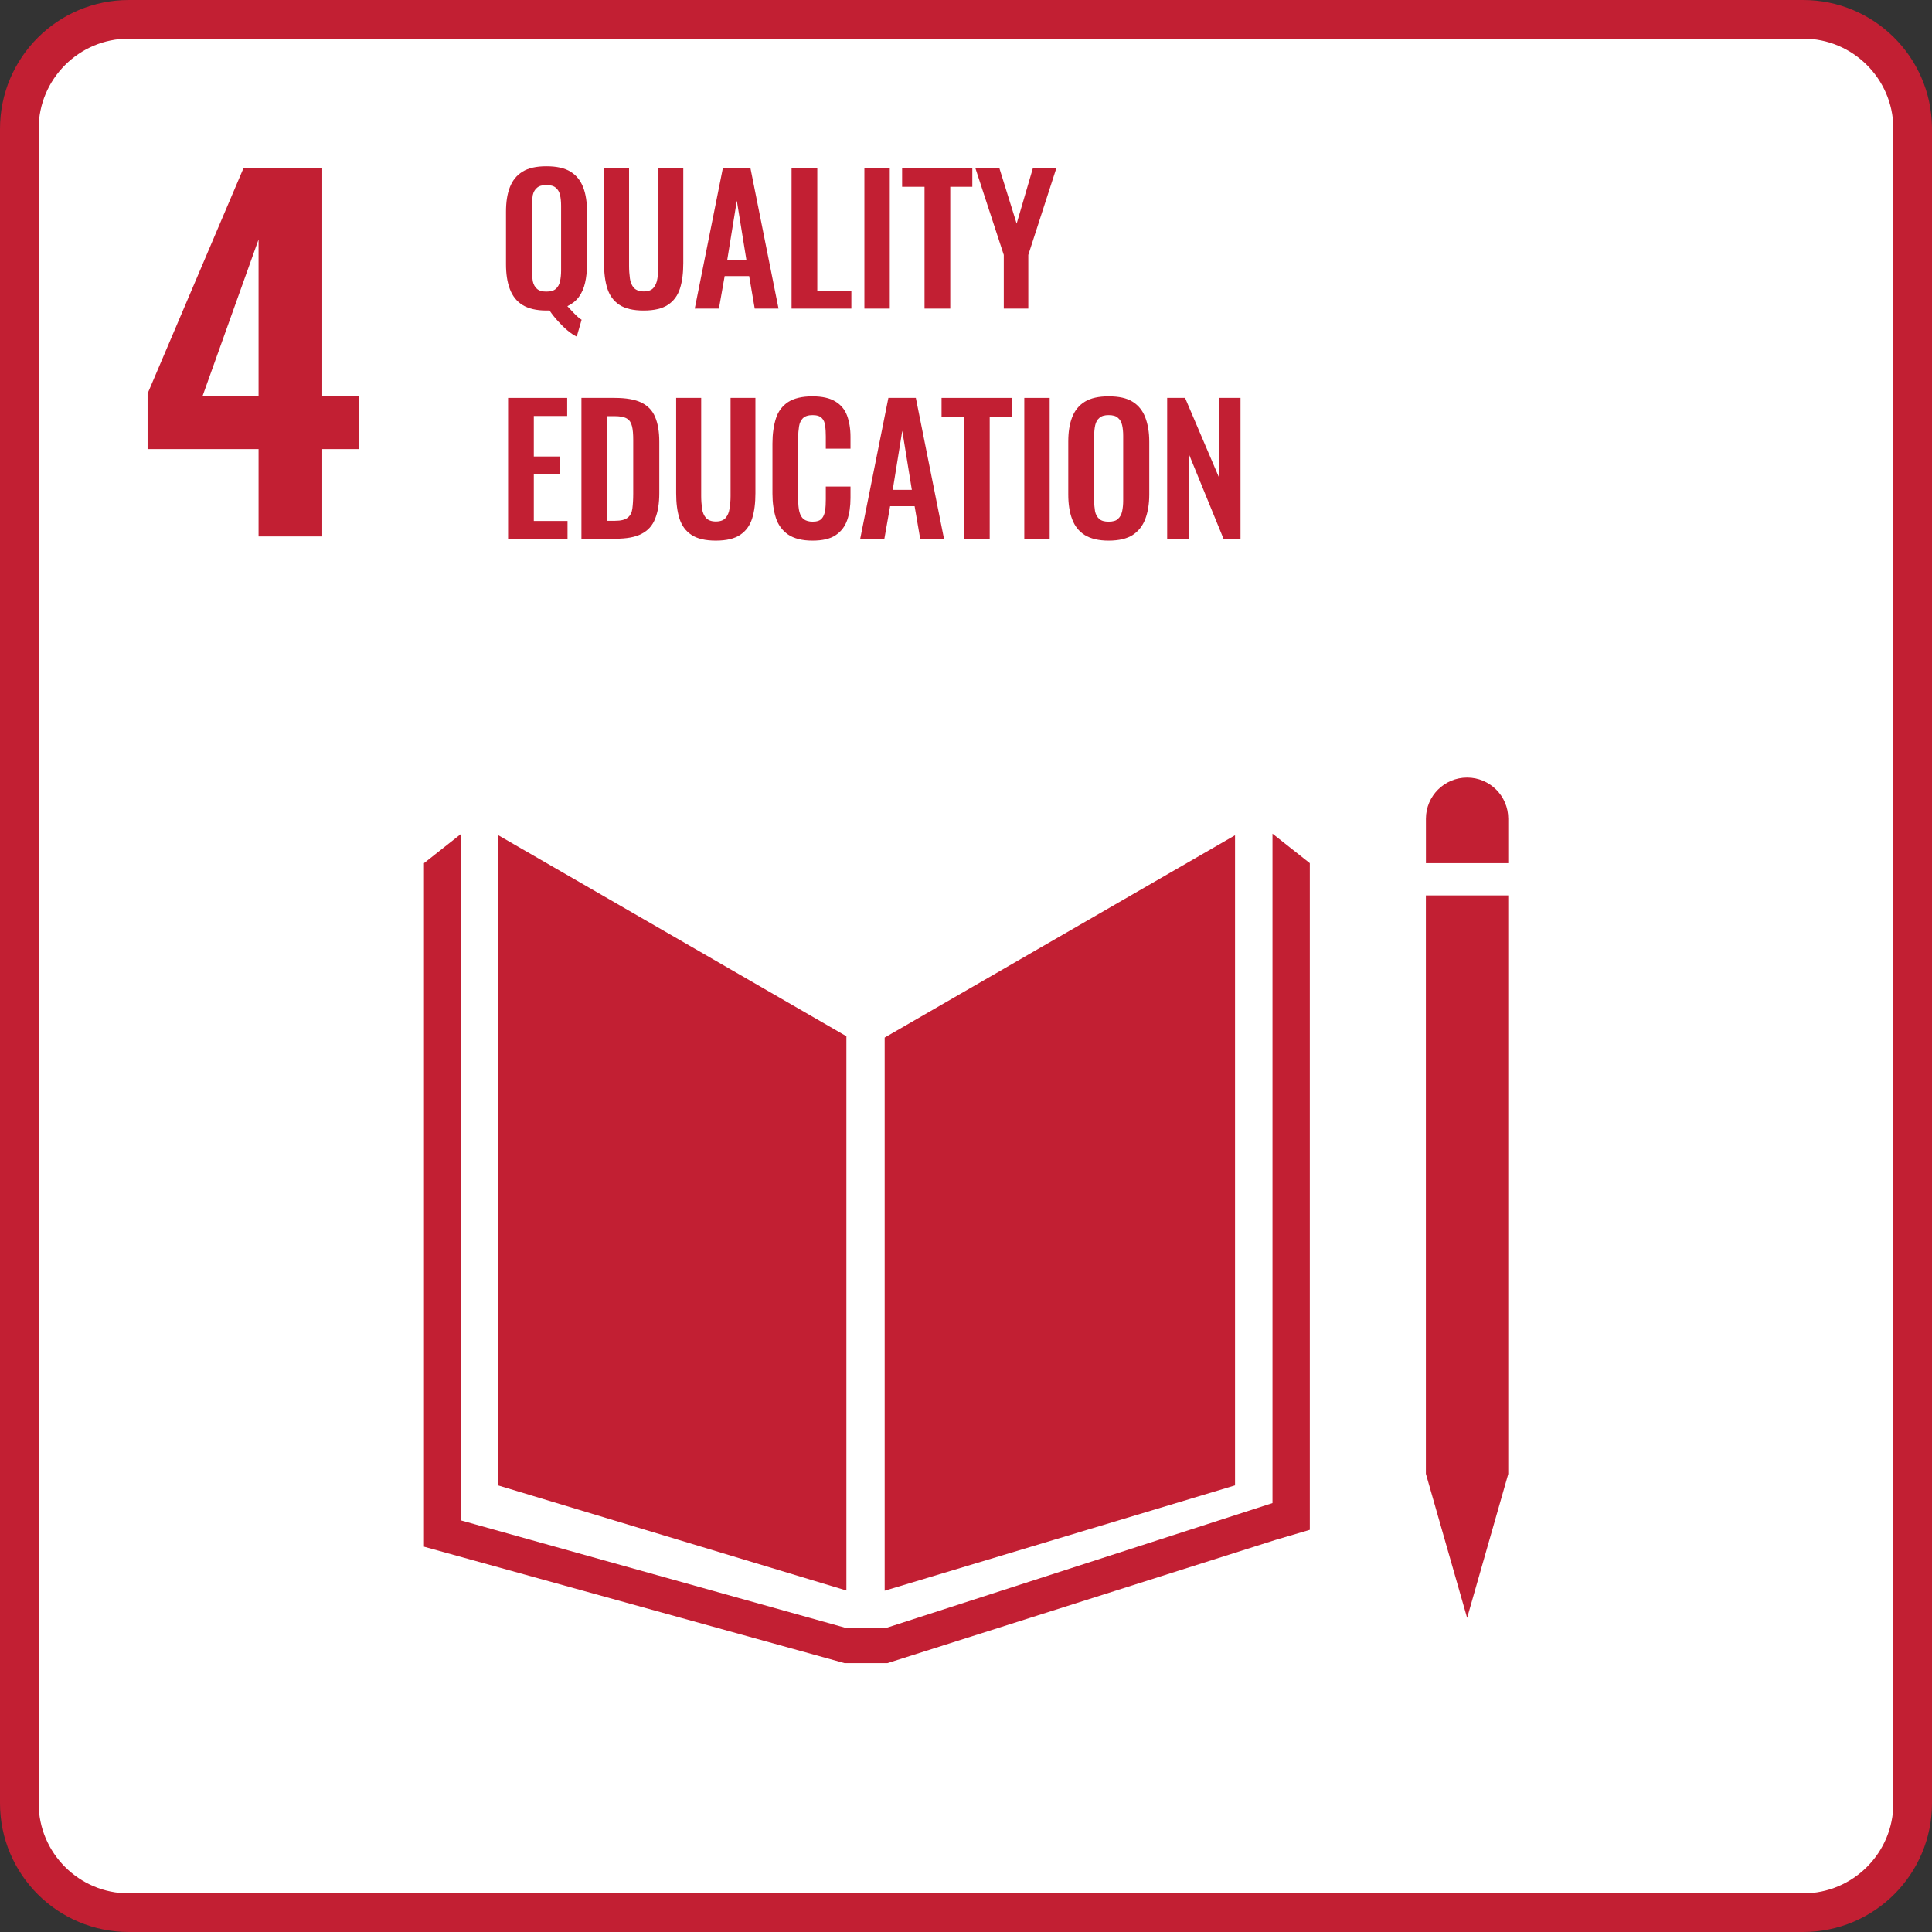 <svg width="3000" height="3000" viewBox="0 0 3000 3000" fill="none" xmlns="http://www.w3.org/2000/svg">
<rect x="0" y="0" width="3000" height="3000" fill="#333333" stroke="none"/>
<path d="M2800 30H200C106.112 30 30 106.112 30 200V2800C30 2893.89 106.112 2970 200 2970H2800C2893.89 2970 2970 2893.89 2970 2800V200L2969.99 197.803C2968.81 104.927 2893.15 30 2800 30Z" fill="white" stroke="#C21F33" stroke-width="60"/>
<path d="M401.498 697.368H229.17V611.204L378.187 260.922H500.369V614.729H557.564V697.368H500.369V832.968H401.498V697.368ZM401.498 614.729V371.788L314.623 614.729H401.498Z" fill="#C21F33"/>
<path fill-rule="evenodd" clip-rule="evenodd" d="M1314.28 1609.05V2469.71L773.735 2306.59V1296.96L1314.28 1609.05ZM1373.71 1611.12L1917.74 1296.99V2306.47L1373.71 2470.05V1611.12ZM2342.01 2288.7L2278.13 2512.23L2214.17 2288.7H2214.09V1390.4H2342.01V2288.7ZM2033.86 1340.32V2375.49L1980.59 2391.17L1378.01 2582.48H1311.46L658.349 2401.67V1340.32L716.375 1294.53V2361.02L1314.28 2528.06H1375.34L1975.91 2333.97V1294.53L2033.86 1340.32ZM2342.01 1271.4V1340.31H2214.17V1271.4C2214.17 1236.03 2242.74 1207.43 2278.13 1207.43C2313.45 1207.43 2342.01 1236.03 2342.01 1271.4Z" fill="#C21F33"/>
<path d="M895.561 522.678C890.973 520.519 886.115 517.28 880.987 512.962C875.859 508.644 871.001 503.786 865.873 498.118C861.015 492.72 856.697 487.322 853.189 481.925C852.379 482.194 851.569 482.194 850.76 482.194H848.331C832.947 482.194 820.532 479.226 811.356 473.558C802.18 467.89 795.703 459.524 791.654 448.728C787.606 437.933 785.717 425.248 785.717 410.404V328.628C785.717 313.784 787.606 301.369 791.654 290.843C795.703 280.317 802.18 272.221 811.356 266.553C820.532 260.885 832.947 258.187 848.331 258.187C864.254 258.187 876.669 260.885 885.845 266.553C895.021 272.221 901.499 280.317 905.547 290.843C909.595 301.369 911.484 313.784 911.484 328.628V410.674C911.484 421.2 910.405 430.646 908.516 439.012C906.626 447.379 903.388 454.936 898.8 461.143C894.212 467.351 888.274 471.939 880.987 475.447C883.416 477.876 885.845 480.575 888.274 483.274C890.703 485.973 893.402 488.402 895.831 490.831C898.26 493.26 900.689 495.149 903.118 496.499L895.561 522.678ZM848.331 452.777C855.078 452.777 859.936 451.427 863.175 448.458C866.413 445.49 868.572 441.711 869.652 436.583C870.731 431.455 871.271 426.058 871.271 420.12V319.451C871.271 313.244 870.731 307.846 869.652 302.988C868.572 298.13 866.413 294.352 863.175 291.653C859.936 288.684 855.078 287.335 848.331 287.335C841.853 287.335 836.995 288.684 833.757 291.653C830.518 294.352 828.359 298.13 827.279 302.988C826.47 307.846 825.93 313.244 825.93 319.451V420.12C825.93 426.058 826.47 431.455 827.279 436.583C828.359 441.711 830.518 445.49 833.757 448.458C836.995 451.427 841.853 452.777 848.331 452.777Z" fill="#C21F33"/>
<path d="M999.465 482.192C983.271 482.192 970.587 479.223 961.68 473.286C952.774 467.348 946.567 458.982 943.058 447.916C939.55 436.851 937.93 423.896 937.93 408.512V260.613H976.794V413.101C976.794 419.848 977.334 426.325 978.143 432.533C978.953 438.47 981.112 443.328 984.351 447.107C987.859 450.615 992.717 452.504 999.465 452.504C1006.48 452.504 1011.61 450.615 1014.58 447.107C1017.82 443.328 1019.98 438.47 1020.79 432.533C1021.87 426.325 1022.41 419.848 1022.41 413.101V260.613H1061V408.512C1061 423.896 1059.38 436.851 1055.87 447.916C1052.36 458.982 1046.16 467.348 1037.25 473.286C1028.34 479.223 1015.93 482.192 999.465 482.192Z" fill="#C21F33"/>
<path d="M1078.81 479.223L1122.54 260.613H1165.18L1208.9 479.223H1171.93L1163.29 428.754H1125.24L1116.33 479.223H1078.81ZM1129.28 403.385H1158.97L1144.13 311.622L1129.28 403.385Z" fill="#C21F33"/>
<path d="M1229.14 479.223V260.613H1269.08V451.695H1321.98V479.223H1229.14Z" fill="#C21F33"/>
<path d="M1381.63 260.613H1342.22V479.223H1381.63V260.613Z" fill="#C21F33"/>
<path d="M1435.61 479.223V290.031H1400.79V260.613H1509.82V290.031H1475.55V479.223H1435.61Z" fill="#C21F33"/>
<path d="M1558.67 479.223V395.828L1514.41 260.613H1551.66L1578.64 347.248L1604.01 260.613H1640.45L1596.73 395.828V479.223H1558.67Z" fill="#C21F33"/>
<path d="M788.954 836.489V617.879H880.715V645.947H828.897V708.832H869.65V736.63H828.897V808.96H881.255V836.489H788.954Z" fill="#C21F33"/>
<path d="M902.845 836.489V617.879H954.393C972.206 617.879 985.97 620.308 995.956 625.166C1005.94 630.024 1013.23 637.581 1017.28 647.567C1021.6 657.553 1023.75 670.507 1023.75 685.891V765.778C1023.75 781.702 1021.6 794.926 1017.28 805.452C1013.23 815.978 1006.21 823.804 996.226 828.932C986.51 834.06 973.016 836.489 956.013 836.489H902.845ZM942.788 808.691H954.933C964.109 808.691 970.587 807.071 974.635 803.832C978.683 800.594 981.112 796.006 981.922 789.798C982.731 783.591 983.271 775.764 983.271 766.858V683.192C983.271 674.286 982.731 667.269 981.382 661.871C980.033 656.473 977.604 652.425 973.555 649.996C969.507 647.567 963.3 646.217 954.393 646.217H942.788V808.691Z" fill="#C21F33"/>
<path d="M1111.48 839.458C1095.28 839.458 1082.6 836.489 1073.69 830.551C1064.78 824.614 1058.58 816.247 1055.07 805.182C1051.56 794.116 1049.94 781.162 1049.94 765.778V617.879H1088.8V770.366C1088.8 777.113 1089.34 783.591 1090.15 789.798C1090.96 795.736 1093.12 800.594 1096.36 804.372C1099.87 807.881 1104.73 809.77 1111.48 809.77C1118.49 809.77 1123.62 807.881 1126.59 804.372C1129.83 800.594 1131.99 795.736 1132.8 789.798C1133.88 783.591 1134.42 777.113 1134.42 770.366V617.879H1173.01V765.778C1173.01 781.162 1171.39 794.116 1167.88 805.182C1164.37 816.247 1158.17 824.614 1149.26 830.551C1140.35 836.489 1127.94 839.458 1111.48 839.458Z" fill="#C21F33"/>
<path d="M1261.53 839.459C1245.61 839.459 1232.92 836.22 1223.75 830.013C1214.84 823.806 1208.36 815.169 1204.86 804.374C1201.35 793.308 1199.46 780.893 1199.46 766.589V688.591C1199.46 673.747 1201.35 660.793 1204.86 649.727C1208.36 638.662 1214.84 630.295 1223.75 624.358C1232.92 618.42 1245.61 615.451 1261.53 615.451C1276.65 615.451 1288.52 618.15 1296.89 623.278C1305.52 628.406 1311.73 635.693 1315.24 645.139C1318.75 654.585 1320.64 665.651 1320.64 678.335V696.688H1282.31V677.796C1282.31 671.588 1282.04 666.19 1281.23 661.062C1280.69 655.935 1279.07 652.156 1276.11 649.187C1273.41 646.219 1268.55 644.599 1261.8 644.599C1255.05 644.599 1249.93 646.219 1246.69 649.457C1243.72 652.426 1241.56 656.744 1240.75 662.142C1239.94 667.27 1239.4 673.207 1239.4 679.955V774.956C1239.4 782.782 1239.94 789.53 1241.29 794.658C1242.64 799.785 1244.8 803.564 1248.04 806.263C1251.55 808.692 1256.13 810.041 1261.8 810.041C1268.55 810.041 1273.14 808.422 1275.84 805.453C1278.8 802.214 1280.42 797.896 1281.23 792.768C1282.04 787.64 1282.31 781.703 1282.31 775.226V755.524H1320.64V773.066C1320.64 786.021 1319.02 797.626 1315.51 807.612C1312 817.598 1306.06 825.425 1297.43 831.093C1289.06 836.76 1276.92 839.459 1261.53 839.459Z" fill="#C21F33"/>
<path d="M1335.75 836.489L1379.47 617.879H1422.11L1465.83 836.489H1428.86L1420.22 786.02H1382.17L1373.26 836.489H1335.75ZM1386.22 760.65H1415.9L1401.06 668.888L1386.22 760.65Z" fill="#C21F33"/>
<path d="M1496.87 836.489V647.297H1462.05V617.879H1571.09V647.297H1536.81V836.489H1496.87Z" fill="#C21F33"/>
<path d="M1629.92 617.879H1590.52V836.489H1629.92V617.879Z" fill="#C21F33"/>
<path d="M1721.41 839.459C1706.03 839.459 1693.61 836.49 1684.44 830.823C1675.26 825.155 1668.79 816.788 1664.74 805.993C1660.69 795.197 1658.8 782.513 1658.8 767.669V685.892C1658.8 671.048 1660.69 658.633 1664.74 648.108C1668.79 637.582 1675.26 629.485 1684.44 623.818C1693.61 618.15 1706.03 615.451 1721.41 615.451C1737.34 615.451 1749.75 618.15 1758.66 623.818C1767.83 629.485 1774.31 637.582 1778.36 648.108C1782.41 658.633 1784.57 671.048 1784.57 685.892V767.938C1784.57 782.513 1782.41 795.197 1778.36 805.993C1774.31 816.519 1767.83 824.885 1758.66 830.823C1749.75 836.49 1737.34 839.459 1721.41 839.459ZM1721.41 810.041C1728.16 810.041 1733.02 808.692 1735.99 805.723C1739.23 802.754 1741.38 798.976 1742.46 793.848C1743.54 788.72 1744.08 783.322 1744.08 777.385V676.716C1744.08 670.509 1743.54 665.111 1742.46 660.253C1741.38 655.395 1739.23 651.616 1735.99 648.917C1733.02 645.949 1728.16 644.599 1721.41 644.599C1715.21 644.599 1710.35 645.949 1707.11 648.917C1703.87 651.616 1701.71 655.395 1700.63 660.253C1699.55 665.111 1699.01 670.509 1699.01 676.716V777.385C1699.01 783.322 1699.55 788.72 1700.36 793.848C1701.44 798.976 1703.6 802.754 1706.84 805.723C1710.08 808.692 1714.94 810.041 1721.41 810.041Z" fill="#C21F33"/>
<path d="M1812.37 836.489V617.879H1840.17L1893.34 742.568V617.879H1926.26V836.489H1899.82L1846.38 705.863V836.489H1812.37Z" fill="#C21F33"/>
</svg>
